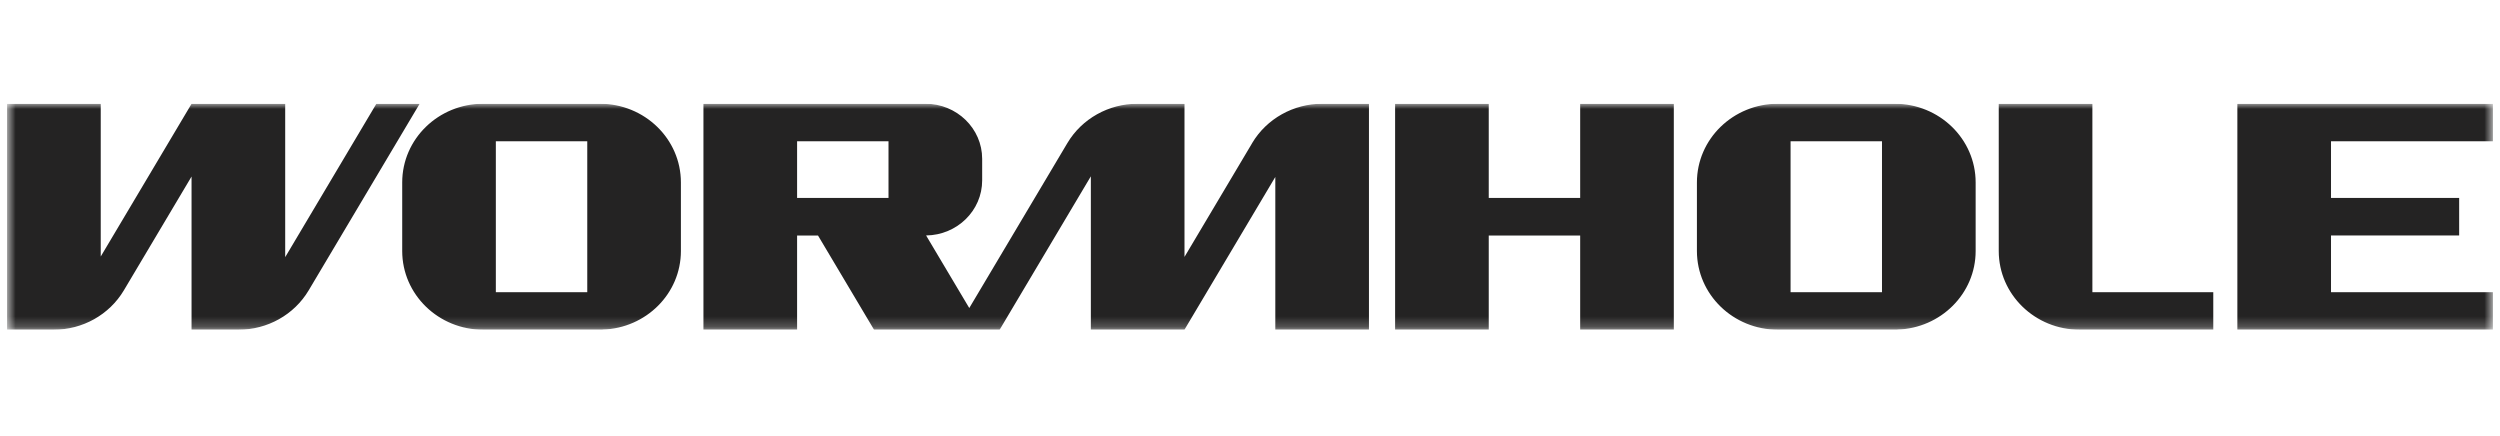 <svg width="241" height="42" viewBox="0 0 241 42" fill="none" xmlns="http://www.w3.org/2000/svg">
<g clip-path="url(#clip0_247_3632)">
<mask id="mask0_247_3632" style="mask-type:luminance" maskUnits="userSpaceOnUse" x="0" y="10" width="241" height="22">
<path d="M240.318 10H0.68V31.785H240.318V10Z" fill="white"/>
</mask>
<g mask="url(#mask0_247_3632)">
<path d="M182.635 10H171.399C167.081 10 163.583 13.396 163.583 17.588V24.197C163.583 28.391 167.081 31.785 171.399 31.785H182.9V31.774C187.094 31.638 190.452 28.302 190.452 24.197V17.588C190.452 13.394 186.954 10 182.635 10ZM181.424 28.166H172.611V13.619H181.424V28.166ZM57.824 10H46.588C42.269 10 38.773 13.396 38.773 17.588V24.197C38.773 28.391 42.269 31.785 46.588 31.785H58.089V31.774C62.283 31.638 65.639 28.302 65.639 24.197V17.588C65.641 13.394 62.14 10 57.824 10ZM56.612 28.166H47.799V13.619H56.612V28.166ZM120.711 13.793L114.185 24.766V10H109.665C106.869 10 104.291 11.446 102.895 13.793L93.438 29.695L89.275 22.698C92.265 22.664 94.681 20.302 94.681 17.391V15.312C94.681 12.379 92.23 10 89.208 10H67.812V31.785H76.84V22.704H78.856L84.258 31.785H96.365L105.158 16.996V31.785H114.185V31.777L122.94 17.057V31.785H131.967V10H127.477C124.683 10 122.103 11.446 120.707 13.793H120.711ZM85.652 19.083H76.84V13.619H85.652V19.083ZM152.329 19.082H143.515V10H134.488V31.785H143.515V22.704H152.329V31.785H161.356V10H152.329V19.082ZM201.706 10H192.679V24.197C192.679 28.391 196.177 31.785 200.495 31.785H213.36V28.166H201.706V10ZM240.318 13.619V10H215.682V31.785H240.318V28.166H224.709V22.702H237.063V19.083H224.709V13.619H240.318ZM36.285 10L27.493 24.79V10H18.466V10.008L9.711 24.728V10H0.68V31.785H5.17C7.964 31.785 10.543 30.339 11.939 27.991L18.465 17.019V31.785H22.986C25.782 31.785 28.361 30.339 29.756 27.991L40.456 10H36.285Z" fill="#242323"/>
</g>
</g>
<defs>
<clipPath id="clip0_247_3632">
<rect width="241" height="21.785" fill="white" transform="translate(0 10)"/>
</clipPath>
</defs>
</svg>
